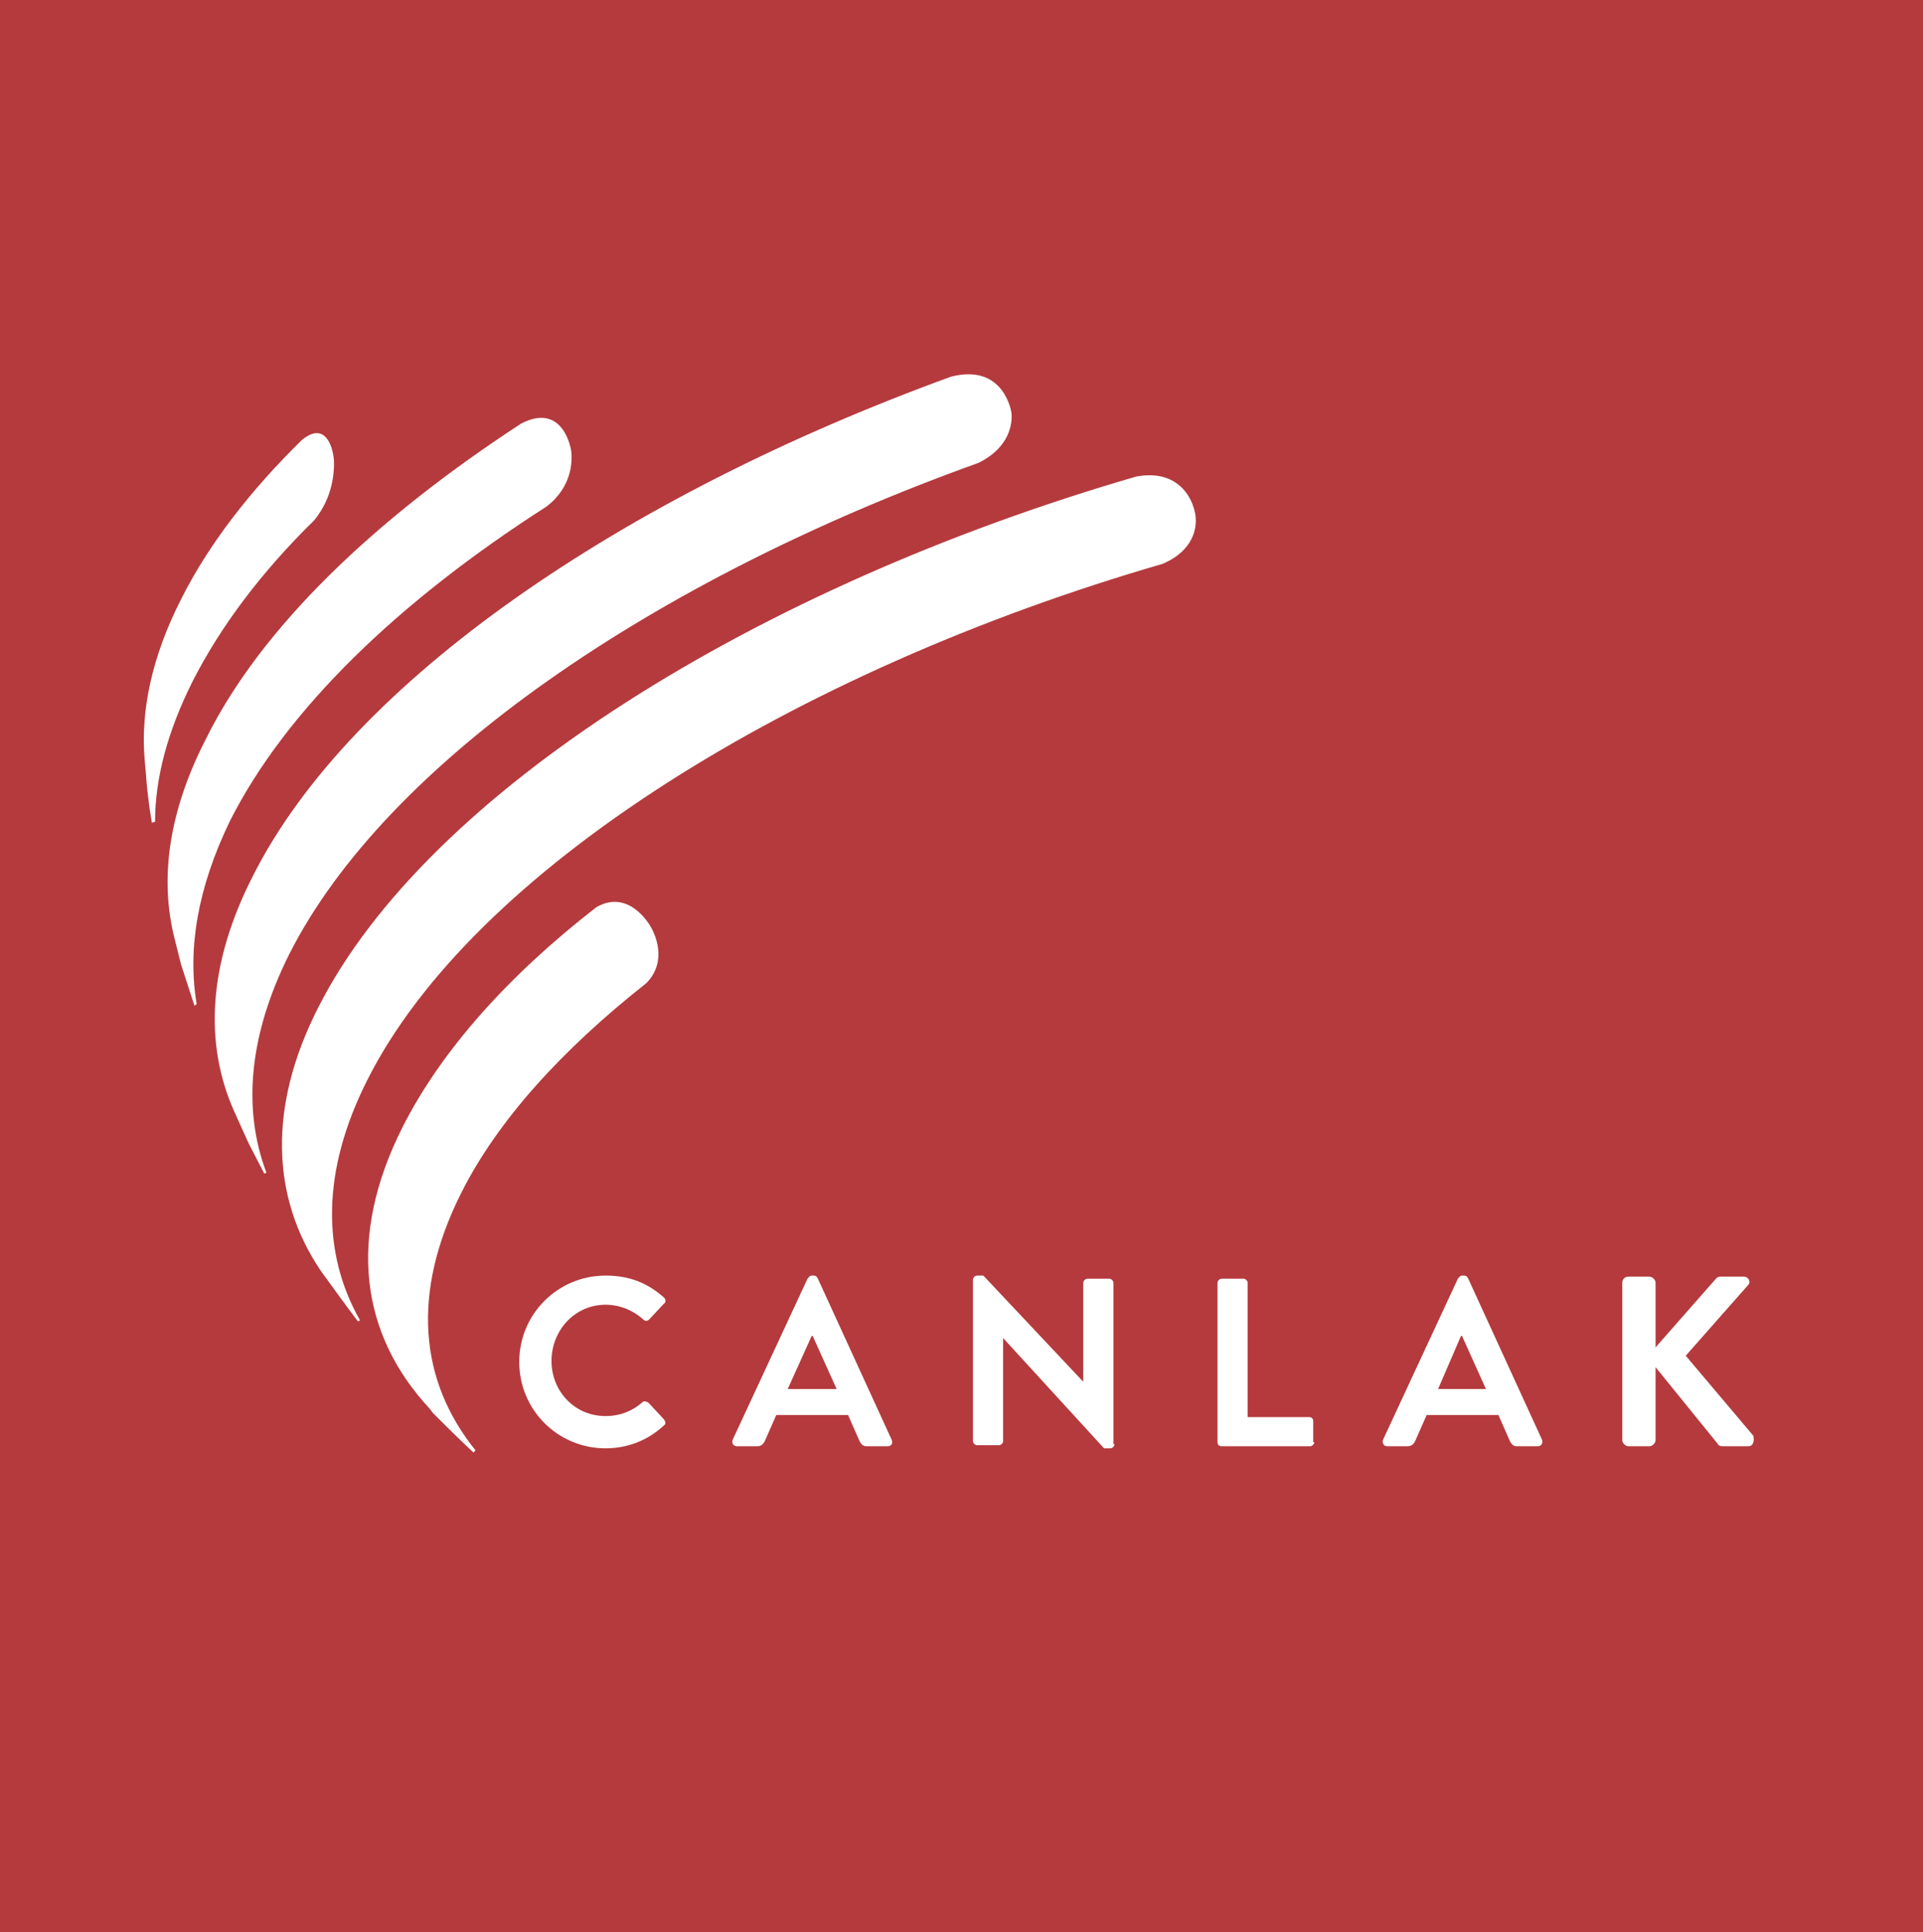 <svg xmlns="http://www.w3.org/2000/svg" xmlns:xlink="http://www.w3.org/1999/xlink" id="Layer_1" x="0px" y="0px" viewBox="0 0 184.8 185.7" style="enable-background:new 0 0 184.8 185.7;" xml:space="preserve"><style type="text/css">	.st0{fill:#B53A3D;}</style><g>	<polygon class="st0" points="78,128.4 75.7,133.5 80.4,133.5 78.1,128.4  "></polygon>	<polygon class="st0" points="140.4,128.4 138.2,133.5 142.8,133.5 140.5,128.4  "></polygon>	<path class="st0" d="M0,0v185.7h184.8V0H0z M14.6,79.1c-0.3-1.7-0.5-3.5-0.6-5L13.9,73c-0.4-4.7,0.7-9.9,3.5-15.4   C20,52.4,24,47.2,29,42.3c2.4-2,3.1,1,3.1,2.2c0,0.9-0.1,3.3-1.9,5.5c-5.1,5-9,10.2-11.7,15.5c-2.4,4.8-3.6,9.3-3.6,13.5   C14.8,79,14.7,79,14.6,79.1z M18.7,96.7l-1.3-4l-0.6-2.4c-1.5-5.8-0.6-12.3,3-19.3C25.1,60.3,36,49.9,50.1,40.7   c4.1-2.1,4.8,2.6,4.8,2.7c0.1,0.9,0.1,3.4-2.4,5.3c-14.2,9.1-25,19.5-30.4,30.2C19,85.3,18,91.2,18.9,96.5   C18.8,96.6,18.7,96.6,18.7,96.7z M25.4,112.8l-1.5-2.9l-1.4-3.1c-2.9-6.5-2.5-14.2,1.8-22.6c9.4-18.7,35.5-36.5,67.1-48   c5.1-1.3,5.8,3.4,5.8,3.5c0.1,0.9-0.1,3.3-3.2,4.8C62.8,55.7,37.1,73.3,27.8,91.7c-3.9,7.8-4.5,14.9-2.2,21L25.4,112.8z    M45.5,139.6c-1.4-1.3-2.7-2.6-3.9-3.8l-0.3-0.4c-6.6-7.1-8-16.4-2.6-27.1c3.7-7.3,10.1-14.5,18.6-21.1c2.9-1.7,5,1.2,5.5,2.4   c0.4,0.9,1.1,3.1-0.7,4.9c-8.1,6.4-14.3,13.2-17.8,20.2c-4.8,9.6-4,18,1.4,24.7C45.6,139.5,45.5,139.6,45.5,139.6z M63.8,137   c-1.6,1.5-3.6,2.2-5.6,2.2c-4.6,0-8.3-3.7-8.3-8.3c0-4.6,3.7-8.3,8.3-8.3c2.3,0,4,0.7,5.6,2.1c0.2,0.2,0.2,0.5,0,0.6l-1.4,1.5   c-0.2,0.2-0.4,0.2-0.6,0c-1-0.9-2.3-1.4-3.6-1.4c-3,0-5.2,2.5-5.2,5.4c0,2.9,2.2,5.3,5.2,5.3c1.4,0,2.6-0.5,3.5-1.3   c0.2-0.2,0.4-0.1,0.6,0l1.4,1.5C64,136.6,64,136.9,63.8,137z M85.3,139h-2c-0.3,0-0.5-0.1-0.7-0.5l-1.1-2.5h-6.9l-1.1,2.5   c-0.1,0.2-0.3,0.5-0.7,0.5h-2c-0.3,0-0.5-0.3-0.4-0.6l7.2-15.5c0.1-0.1,0.2-0.3,0.4-0.3h0.2c0.2,0,0.3,0.1,0.4,0.3l7.1,15.5   C85.8,138.7,85.7,139,85.3,139z M107.1,138.8c0,0.2-0.2,0.4-0.4,0.4h-0.6l-9.7-10.6h0v9.9c0,0.2-0.2,0.4-0.4,0.4h-2.1   c-0.2,0-0.4-0.2-0.4-0.4V123c0-0.2,0.2-0.4,0.4-0.4h0.6l9.6,10.2h0v-9.5c0-0.2,0.2-0.4,0.4-0.4h2.1c0.2,0,0.4,0.2,0.4,0.4V138.8z    M111.7,54.2c-35.5,10.3-66.3,29.5-76.4,49.6c-4.4,8.7-4.4,16.6-0.7,23.1l-0.2,0.1c-1.3-1.7-2.5-3.4-3.6-4.9   c-4.7-7-5.1-15.7-0.2-25.3c10.5-20.7,42.1-40.4,78.6-51c4.4-0.8,5.6,2.6,5.7,3.9C115,50.6,114.8,52.9,111.7,54.2z M126.3,138.6   c0,0.2-0.2,0.4-0.4,0.4h-8.5c-0.3,0-0.4-0.2-0.4-0.4v-15.3c0-0.2,0.2-0.4,0.4-0.4h2.1c0.2,0,0.4,0.2,0.4,0.4v12.9h5.9   c0.3,0,0.4,0.2,0.4,0.4V138.6z M147.8,139h-2c-0.3,0-0.5-0.1-0.7-0.5l-1.1-2.5h-6.9l-1.1,2.5c-0.1,0.2-0.3,0.5-0.7,0.5h-2   c-0.3,0-0.5-0.3-0.4-0.6l7.2-15.5c0.1-0.1,0.2-0.3,0.4-0.3h0.2c0.2,0,0.3,0.1,0.4,0.3l7.1,15.5C148.3,138.7,148.1,139,147.8,139z    M168,139h-2.5c-0.2,0-0.4-0.1-0.4-0.2l-6-7.4v7c0,0.3-0.3,0.6-0.6,0.6h-2c-0.3,0-0.6-0.3-0.6-0.6v-15.1c0-0.3,0.2-0.6,0.6-0.6h2   c0.3,0,0.6,0.3,0.6,0.6v6.2l5.8-6.6c0.1-0.1,0.2-0.2,0.4-0.2h2.3c0.4,0,0.7,0.5,0.4,0.8l-6,6.8l6.5,7.7   C168.6,138.5,168.5,139,168,139z"></path></g></svg>